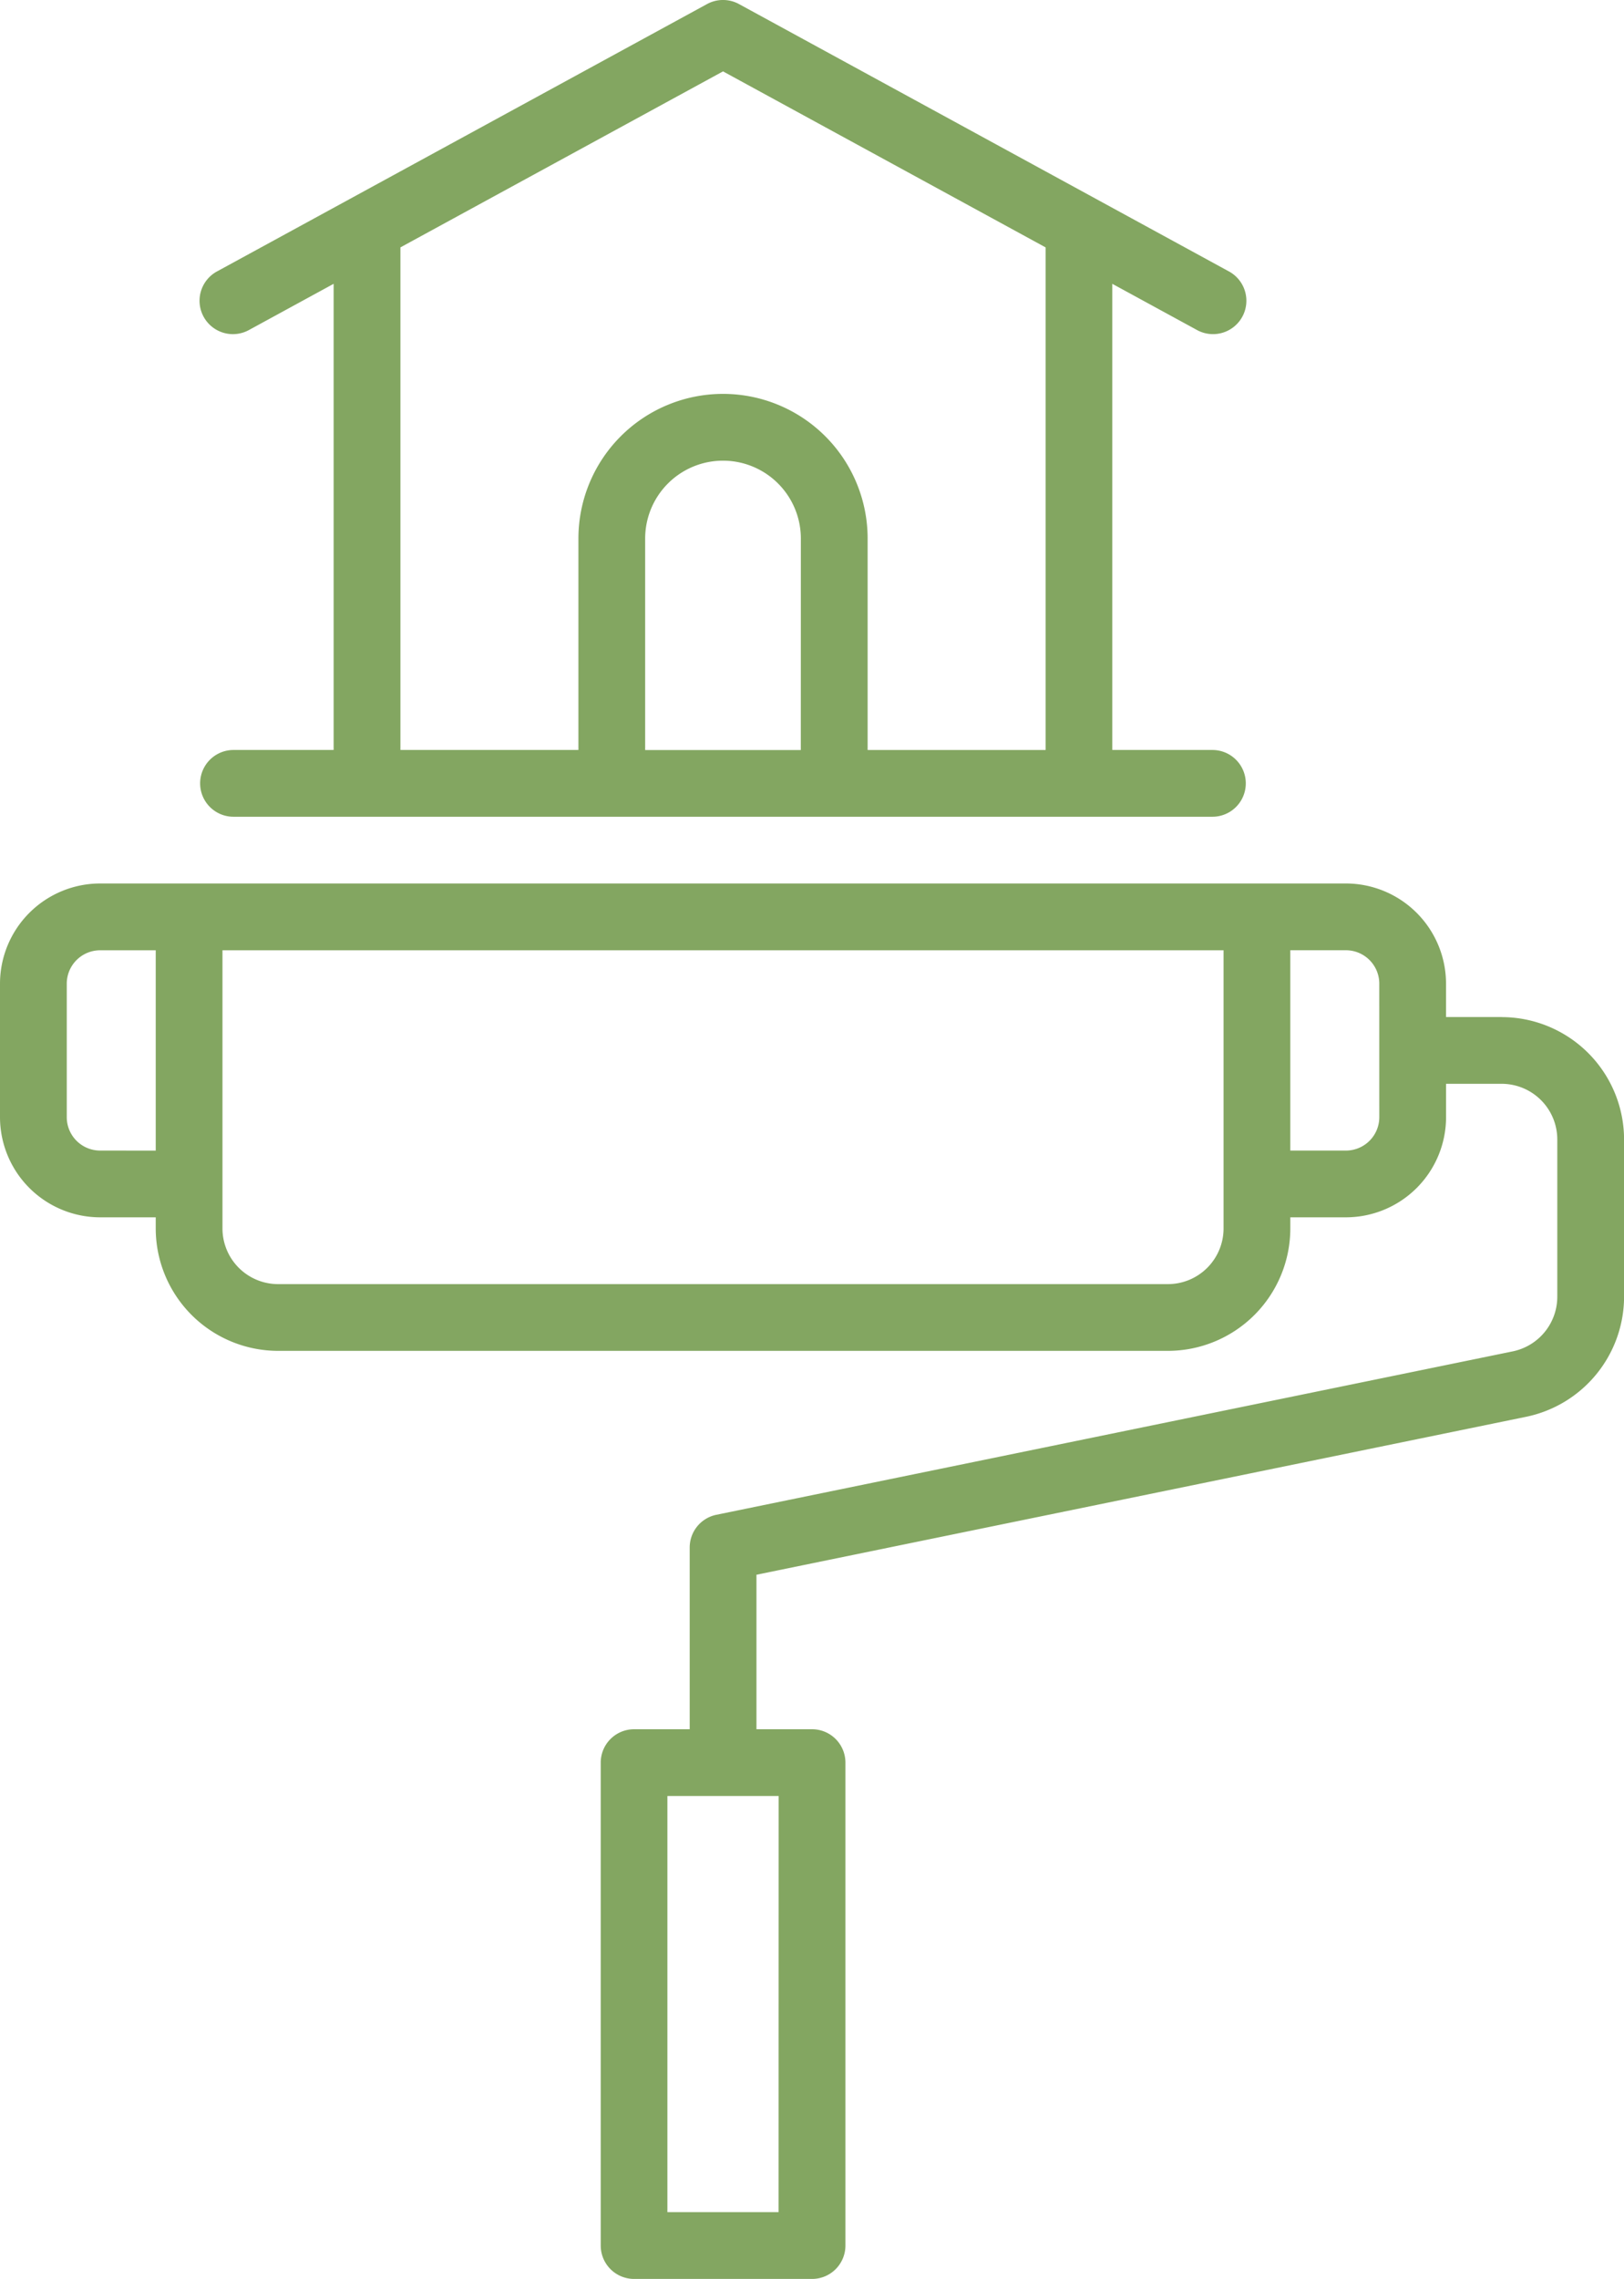 <?xml version="1.0" encoding="UTF-8"?> <svg xmlns="http://www.w3.org/2000/svg" xmlns:xlink="http://www.w3.org/1999/xlink" id="Group_32" data-name="Group 32" width="90.831" height="127.412" viewBox="0 0 90.831 127.412"><defs><clipPath id="clip-path"><rect id="Rectangle_11" data-name="Rectangle 11" width="90.831" height="127.412" fill="#83a661"></rect></clipPath></defs><g id="Group_31" data-name="Group 31" clip-path="url(#clip-path)"><path id="Path_77" data-name="Path 77" d="M83.988,74.267H80.877V72.4a5.606,5.606,0,0,0-5.6-5.6H5.6A5.606,5.606,0,0,0,0,72.4v7.465a5.606,5.606,0,0,0,5.6,5.6H8.71v.622a6.851,6.851,0,0,0,6.844,6.844h49.77a6.852,6.852,0,0,0,6.844-6.844v-.622h3.111a5.606,5.606,0,0,0,5.6-5.6V78h3.111a3.114,3.114,0,0,1,3.11,3.111v8.8a3.122,3.122,0,0,1-2.485,3.047l-44.549,9.138a1.867,1.867,0,0,0-1.491,1.829v10.161h-3.11a1.866,1.866,0,0,0-1.866,1.867v27a1.866,1.866,0,0,0,1.866,1.866h9.954a1.866,1.866,0,0,0,1.866-1.866v-27a1.866,1.866,0,0,0-1.866-1.867h-3.11v-8.638l43.058-8.833a6.868,6.868,0,0,0,5.468-6.7v-8.8a6.852,6.852,0,0,0-6.844-6.844M5.6,81.733a1.868,1.868,0,0,1-1.866-1.866V72.4A1.868,1.868,0,0,1,5.6,70.535H8.71v11.2ZM65.324,89.2H15.554a3.115,3.115,0,0,1-3.111-3.111V70.535H68.434V86.088A3.115,3.115,0,0,1,65.324,89.2m11.821-9.333a1.868,1.868,0,0,1-1.866,1.866H72.167v-11.2h3.111A1.868,1.868,0,0,1,77.144,72.4Zm-33.6,61.218H37.328V117.817h6.221Z" transform="translate(0 -17.405)" fill="#83a661"></path><path id="Path_78" data-name="Path 78" d="M17.9,18.435l4.706-2.567V41.931h-5.6a1.866,1.866,0,0,0,0,3.733H71.757a1.866,1.866,0,0,0,0-3.733h-5.6V15.868l4.707,2.567a1.866,1.866,0,1,0,1.786-3.276L45.278.227a1.866,1.866,0,0,0-1.787,0L16.116,15.158A1.866,1.866,0,1,0,17.9,18.435m30.835,23.5H40.03V30.11a4.354,4.354,0,1,1,8.708,0ZM44.385,3.991l18.042,9.841v28.1H52.473V30.11a8.088,8.088,0,0,0-16.176,0V41.931H26.342v-28.1Z" transform="translate(-3.946 0)" fill="#83a661"></path></g></svg> 
